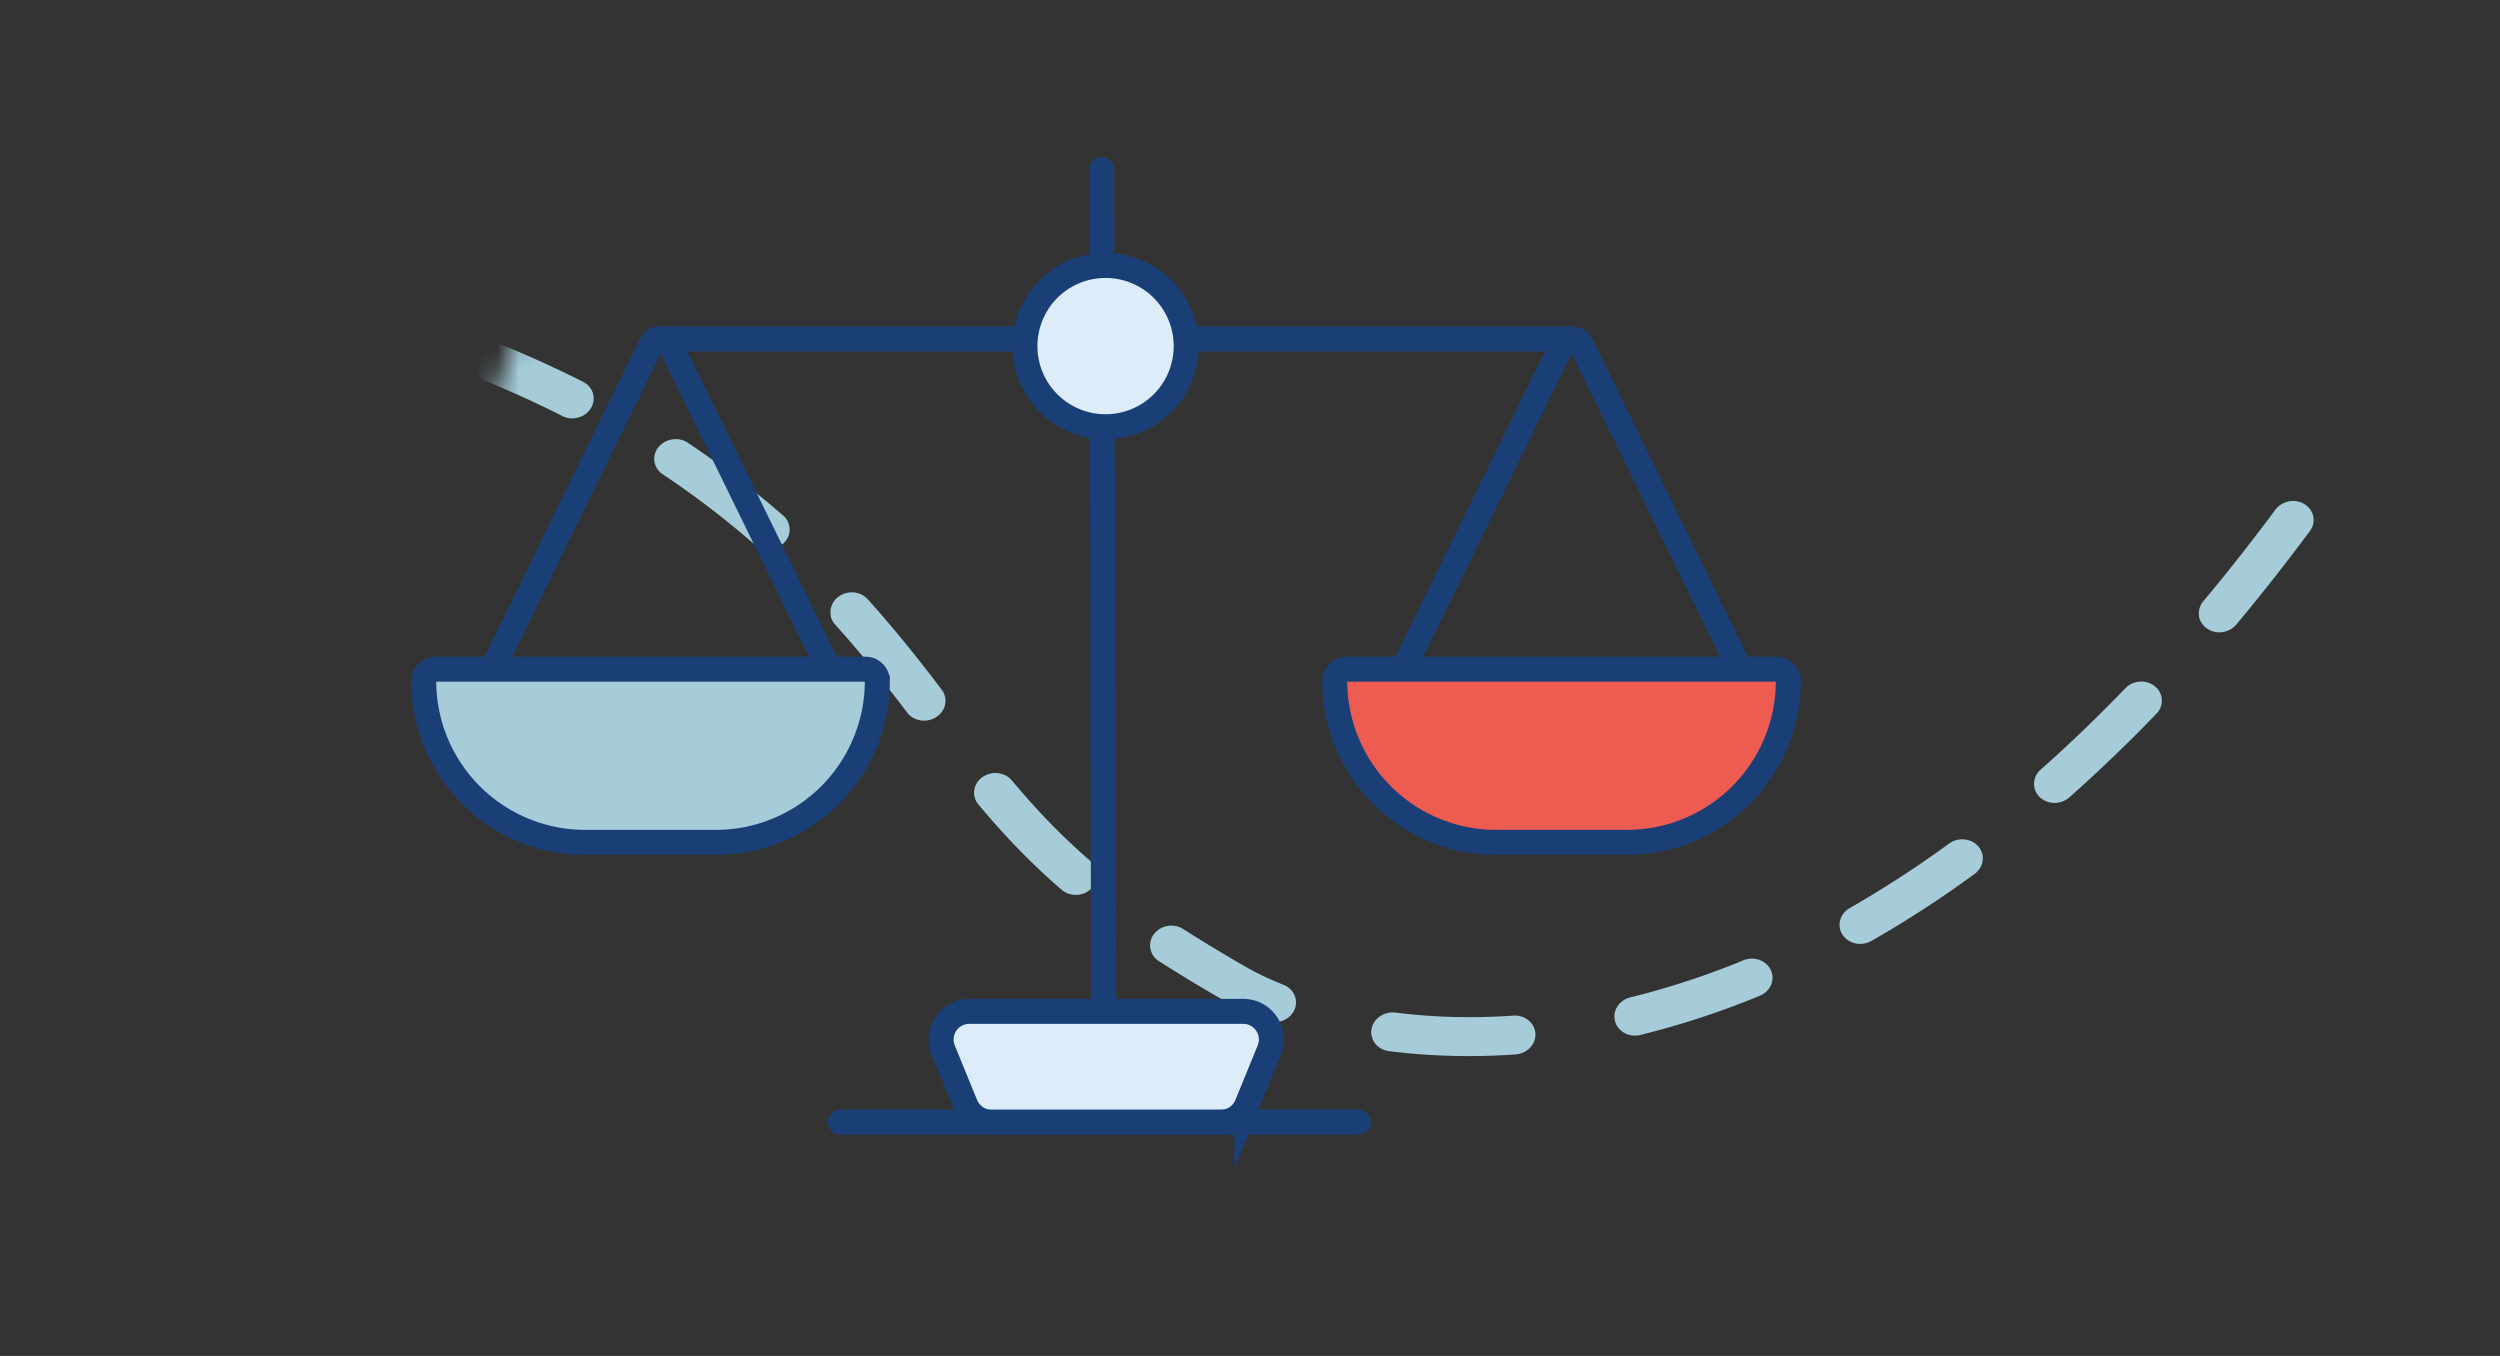 <svg width="118" height="64" fill="none" xmlns="http://www.w3.org/2000/svg"><rect width="100%" height="100%" fill="#333333" stroke="none"/><g clip-path="url(#a)"><mask id="b" style="mask-type:alpha" maskUnits="userSpaceOnUse" x="3" y="-5" width="137" height="80"><path d="M32-5h107.5v79.5H3L32-5z" fill="#fff"/></mask><g mask="url(#b)"><path d="M-1.641 12.782a1.19 1.19 0 0 1-.016-.188c.022-.506.484-.91 1.03-.9 1.982.029 3.948.13 5.843.295.542.047.932.494.87 1-.062.504-.553.874-1.1.828a82.204 82.204 0 0 0-5.691-.288c-.477-.01-.86-.328-.94-.742l.004-.005zm11.476 1.016a.87.87 0 0 1 .004-.338c.108-.5.635-.83 1.167-.739a64.8 64.8 0 0 1 5.697 1.225c.524.138.817.643.658 1.131-.16.488-.713.77-1.237.633a62.204 62.204 0 0 0-5.51-1.185c-.416-.07-.716-.366-.78-.732v.005zm11.037 2.928a.837.837 0 0 1 .066-.513c.217-.468.797-.698 1.298-.507a53.075 53.075 0 0 1 5.283 2.315c.478.241.643.796.373 1.244-.27.447-.875.611-1.352.37a50.033 50.033 0 0 0-5.08-2.226.902.902 0 0 1-.588-.679v-.005zm10.021 5.092a.879.879 0 0 1 .18-.704c.326-.413.949-.51 1.388-.219a45.352 45.352 0 0 1 4.508 3.441.868.868 0 0 1 .024 1.295c-.38.37-1.009.394-1.4.05a42.12 42.12 0 0 0-4.313-3.296.896.896 0 0 1-.388-.576l.001.009zm8.317 7.233a.901.901 0 0 1 .348-.873c.422-.33 1.048-.284 1.396.103 1.124 1.249 2.238 2.61 3.499 4.279.31.41.197.985-.254 1.28-.45.297-1.069.205-1.38-.206-1.234-1.627-2.313-2.95-3.407-4.162a.837.837 0 0 1-.207-.42h.005zm6.779 8.527a.908.908 0 0 1 .375-.892c.433-.316 1.058-.248 1.392.146 1.246 1.49 2.43 2.703 3.721 3.814.397.344.41.92.034 1.294-.375.373-1.002.402-1.399.058-1.37-1.178-2.618-2.456-3.93-4.026a.831.831 0 0 1-.19-.4l-.003.006zm8.307 7.202a.885.885 0 0 1 .168-.687c.32-.418.935-.528 1.384-.242a77.99 77.99 0 0 0 2.905 1.758c.543.315 1.163.61 1.835.875.497.197.72.735.497 1.204-.223.464-.814.682-1.311.486a16.229 16.229 0 0 1-2.093-1.003 72.053 72.053 0 0 1-2.975-1.803.888.888 0 0 1-.404-.584l-.006-.004zm10.439 4.099a.895.895 0 0 1 0-.3c.087-.502.596-.852 1.135-.786 1.789.23 3.657.275 5.557.144.546-.036 1.012.34 1.045.849.028.504-.389.943-.939.985-2.039.14-4.048.087-5.974-.158-.427-.053-.754-.36-.82-.735h-.004zm11.479-.75c-.088-.468.235-.931.744-1.055a37.23 37.23 0 0 0 5.327-1.747c.503-.206 1.086-.002 1.299.463.217.46-.02 1.005-.528 1.212a39.668 39.668 0 0 1-5.63 1.847c-.532.132-1.067-.161-1.198-.652a.261.261 0 0 0-.014-.063v-.004zm10.628-4.32c-.069-.36.11-.744.468-.95a50.797 50.797 0 0 0 4.683-3.04c.433-.318 1.057-.254 1.39.14.334.394.251.974-.182 1.29a51.282 51.282 0 0 1-4.871 3.164c-.47.266-1.078.14-1.361-.293a.857.857 0 0 1-.128-.315l.001.004zm9.178-6.652a.894.894 0 0 1 .3-.83 70.108 70.108 0 0 0 3.994-3.84c.369-.383.994-.425 1.399-.092a.867.867 0 0 1 .069 1.294 72.507 72.507 0 0 1-4.11 3.948c-.398.353-1.025.345-1.399-.016a.88.88 0 0 1-.253-.465zm7.779-8.054a.87.87 0 0 1 .198-.724 95.79 95.79 0 0 0 3.403-4.324 1.05 1.05 0 0 1 1.378-.255c.448.282.56.849.246 1.27a99.79 99.79 0 0 1-3.472 4.412 1.05 1.05 0 0 1-1.393.178.911.911 0 0 1-.366-.561l.006.004z" fill="#A5CCD8"/><path d="M74 16H31M52 8l.095 40.683" stroke="#1A3F76" stroke-width="1.18" stroke-miterlimit="10" stroke-linecap="round"/><path d="M52.095 20.141a3.806 3.806 0 1 0 0-7.61 3.806 3.806 0 0 0 0 7.61z" fill="#DCEDF9" stroke="#1A3F76" stroke-width="1.18" stroke-miterlimit="10"/><path d="M57.624 52.969h-10.82a1.33 1.33 0 0 1-1.231-.826l-1.053-2.574a1.33 1.33 0 0 1 1.231-1.833h12.927c.945 0 1.59.958 1.23 1.833l-1.052 2.574a1.33 1.33 0 0 1-1.23.826h-.002z" fill="#DCEDF9" stroke="#1A3F76" stroke-width="1.18" stroke-miterlimit="10" stroke-linecap="round"/><path d="M39.67 52.969h24.442M39.031 31.39l-7.388-15.102a.514.514 0 0 0-.924 0L23.331 31.39" stroke="#1A3F76" stroke-width="1.18" stroke-miterlimit="10" stroke-linecap="round"/><path d="M20.56 31.585h20.29c.31 0 .56.25.56.56a7.62 7.62 0 0 1-7.616 7.615h-6.178A7.62 7.62 0 0 1 20 32.144c0-.309.25-.56.56-.56z" fill="#A5CCD8" stroke="#1A3F76" stroke-width="1.18" stroke-miterlimit="10" stroke-linecap="round"/><path d="m82.031 31.39-7.388-15.102a.514.514 0 0 0-.924 0L66.331 31.39" stroke="#1A3F76" stroke-width="1.18" stroke-miterlimit="10" stroke-linecap="round"/><path d="M63.56 31.585h20.29c.31 0 .56.25.56.56a7.62 7.62 0 0 1-7.616 7.615h-6.178A7.62 7.62 0 0 1 63 32.144c0-.309.25-.56.56-.56z" fill="#EE5B51" stroke="#1A3F76" stroke-width="1.18" stroke-miterlimit="10" stroke-linecap="round"/></g></g><defs><clipPath id="a"><path fill="#fff" d="M0 0h118v63.669H0z"/></clipPath></defs></svg>